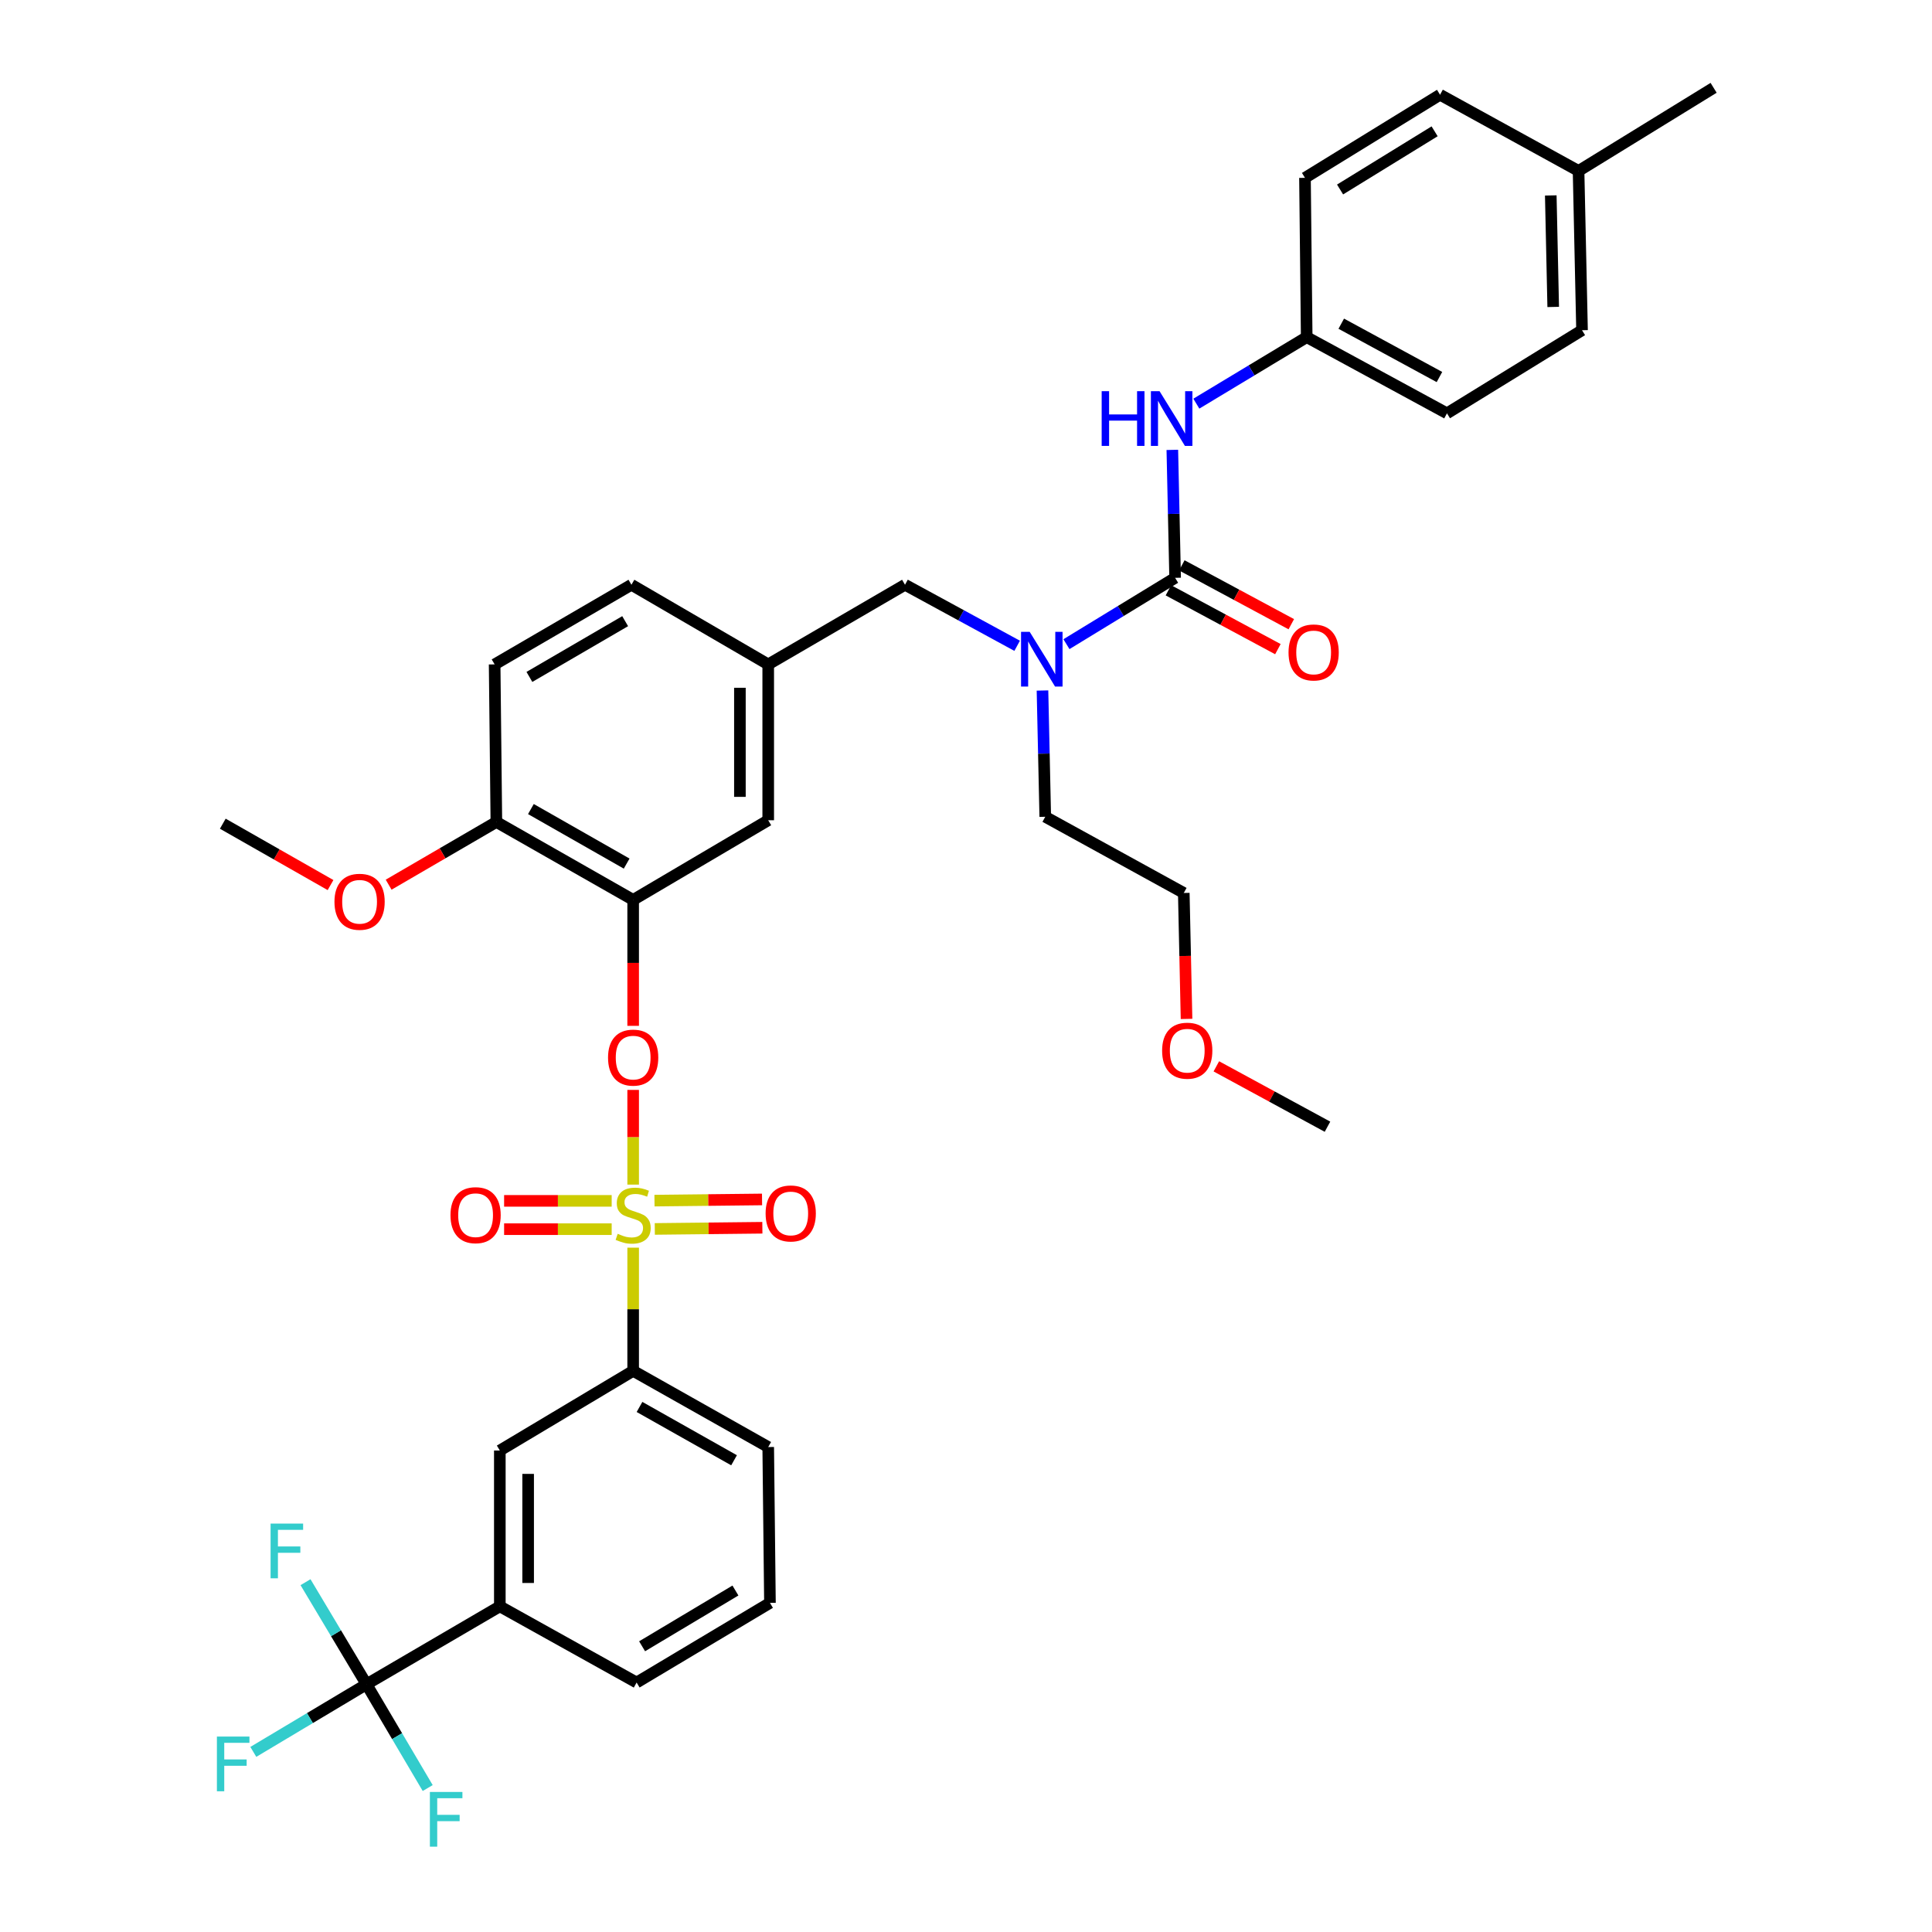 <?xml version='1.0' encoding='iso-8859-1'?>
<svg version='1.1' baseProfile='full'
              xmlns='http://www.w3.org/2000/svg'
                      xmlns:rdkit='http://www.rdkit.org/xml'
                      xmlns:xlink='http://www.w3.org/1999/xlink'
                  xml:space='preserve'
width='1000px' height='1000px' viewBox='0 0 1000 1000'>
<!-- END OF HEADER -->
<rect style='opacity:1.0;fill:#FFFFFF;stroke:none' width='1000' height='1000' x='0' y='0'> </rect>
<path class='bond-0' d='M 526.476,334.264 L 497.453,318.466' style='fill:none;fill-rule:evenodd;stroke:#0000FF;stroke-width:6px;stroke-linecap:butt;stroke-linejoin:miter;stroke-opacity:1' />
<path class='bond-0' d='M 497.453,318.466 L 468.43,302.668' style='fill:none;fill-rule:evenodd;stroke:#000000;stroke-width:6px;stroke-linecap:butt;stroke-linejoin:miter;stroke-opacity:1' />
<path class='bond-1' d='M 551.993,333.418 L 580.118,316.252' style='fill:none;fill-rule:evenodd;stroke:#0000FF;stroke-width:6px;stroke-linecap:butt;stroke-linejoin:miter;stroke-opacity:1' />
<path class='bond-1' d='M 580.118,316.252 L 608.242,299.086' style='fill:none;fill-rule:evenodd;stroke:#000000;stroke-width:6px;stroke-linecap:butt;stroke-linejoin:miter;stroke-opacity:1' />
<path class='bond-2' d='M 539.587,357.406 L 540.305,390.085' style='fill:none;fill-rule:evenodd;stroke:#0000FF;stroke-width:6px;stroke-linecap:butt;stroke-linejoin:miter;stroke-opacity:1' />
<path class='bond-2' d='M 540.305,390.085 L 541.023,422.763' style='fill:none;fill-rule:evenodd;stroke:#000000;stroke-width:6px;stroke-linecap:butt;stroke-linejoin:miter;stroke-opacity:1' />
<path class='bond-3' d='M 676.349,174.505 L 675.454,92.053' style='fill:none;fill-rule:evenodd;stroke:#000000;stroke-width:6px;stroke-linecap:butt;stroke-linejoin:miter;stroke-opacity:1' />
<path class='bond-4' d='M 676.349,174.505 L 748.95,213.94' style='fill:none;fill-rule:evenodd;stroke:#000000;stroke-width:6px;stroke-linecap:butt;stroke-linejoin:miter;stroke-opacity:1' />
<path class='bond-4' d='M 694.234,167.543 L 745.055,195.148' style='fill:none;fill-rule:evenodd;stroke:#000000;stroke-width:6px;stroke-linecap:butt;stroke-linejoin:miter;stroke-opacity:1' />
<path class='bond-5' d='M 676.349,174.505 L 647.787,191.718' style='fill:none;fill-rule:evenodd;stroke:#000000;stroke-width:6px;stroke-linecap:butt;stroke-linejoin:miter;stroke-opacity:1' />
<path class='bond-5' d='M 647.787,191.718 L 619.224,208.932' style='fill:none;fill-rule:evenodd;stroke:#0000FF;stroke-width:6px;stroke-linecap:butt;stroke-linejoin:miter;stroke-opacity:1' />
<path class='bond-6' d='M 604.773,305.539 L 633.105,320.768' style='fill:none;fill-rule:evenodd;stroke:#000000;stroke-width:6px;stroke-linecap:butt;stroke-linejoin:miter;stroke-opacity:1' />
<path class='bond-6' d='M 633.105,320.768 L 661.436,335.997' style='fill:none;fill-rule:evenodd;stroke:#FF0000;stroke-width:6px;stroke-linecap:butt;stroke-linejoin:miter;stroke-opacity:1' />
<path class='bond-6' d='M 611.711,292.632 L 640.042,307.861' style='fill:none;fill-rule:evenodd;stroke:#000000;stroke-width:6px;stroke-linecap:butt;stroke-linejoin:miter;stroke-opacity:1' />
<path class='bond-6' d='M 640.042,307.861 L 668.374,323.09' style='fill:none;fill-rule:evenodd;stroke:#FF0000;stroke-width:6px;stroke-linecap:butt;stroke-linejoin:miter;stroke-opacity:1' />
<path class='bond-7' d='M 608.242,299.086 L 607.52,265.971' style='fill:none;fill-rule:evenodd;stroke:#000000;stroke-width:6px;stroke-linecap:butt;stroke-linejoin:miter;stroke-opacity:1' />
<path class='bond-7' d='M 607.52,265.971 L 606.797,232.856' style='fill:none;fill-rule:evenodd;stroke:#0000FF;stroke-width:6px;stroke-linecap:butt;stroke-linejoin:miter;stroke-opacity:1' />
<path class='bond-8' d='M 817.058,88.471 L 818.857,170.923' style='fill:none;fill-rule:evenodd;stroke:#000000;stroke-width:6px;stroke-linecap:butt;stroke-linejoin:miter;stroke-opacity:1' />
<path class='bond-8' d='M 802.677,101.159 L 803.937,158.875' style='fill:none;fill-rule:evenodd;stroke:#000000;stroke-width:6px;stroke-linecap:butt;stroke-linejoin:miter;stroke-opacity:1' />
<path class='bond-9' d='M 817.058,88.471 L 886.964,45.455' style='fill:none;fill-rule:evenodd;stroke:#000000;stroke-width:6px;stroke-linecap:butt;stroke-linejoin:miter;stroke-opacity:1' />
<path class='bond-10' d='M 817.058,88.471 L 745.36,49.037' style='fill:none;fill-rule:evenodd;stroke:#000000;stroke-width:6px;stroke-linecap:butt;stroke-linejoin:miter;stroke-opacity:1' />
<path class='bond-11' d='M 675.454,92.053 L 745.36,49.037' style='fill:none;fill-rule:evenodd;stroke:#000000;stroke-width:6px;stroke-linecap:butt;stroke-linejoin:miter;stroke-opacity:1' />
<path class='bond-11' d='M 693.62,98.081 L 742.554,67.969' style='fill:none;fill-rule:evenodd;stroke:#000000;stroke-width:6px;stroke-linecap:butt;stroke-linejoin:miter;stroke-opacity:1' />
<path class='bond-12' d='M 468.43,302.668 L 397.628,343.894' style='fill:none;fill-rule:evenodd;stroke:#000000;stroke-width:6px;stroke-linecap:butt;stroke-linejoin:miter;stroke-opacity:1' />
<path class='bond-13' d='M 614.152,527.394 L 613.436,494.796' style='fill:none;fill-rule:evenodd;stroke:#FF0000;stroke-width:6px;stroke-linecap:butt;stroke-linejoin:miter;stroke-opacity:1' />
<path class='bond-13' d='M 613.436,494.796 L 612.72,462.198' style='fill:none;fill-rule:evenodd;stroke:#000000;stroke-width:6px;stroke-linecap:butt;stroke-linejoin:miter;stroke-opacity:1' />
<path class='bond-14' d='M 629.576,551.938 L 658.34,567.563' style='fill:none;fill-rule:evenodd;stroke:#FF0000;stroke-width:6px;stroke-linecap:butt;stroke-linejoin:miter;stroke-opacity:1' />
<path class='bond-14' d='M 658.34,567.563 L 687.104,583.189' style='fill:none;fill-rule:evenodd;stroke:#000000;stroke-width:6px;stroke-linecap:butt;stroke-linejoin:miter;stroke-opacity:1' />
<path class='bond-15' d='M 541.023,422.763 L 612.72,462.198' style='fill:none;fill-rule:evenodd;stroke:#000000;stroke-width:6px;stroke-linecap:butt;stroke-linejoin:miter;stroke-opacity:1' />
<path class='bond-16' d='M 189.7,871.785 L 258.711,831.447' style='fill:none;fill-rule:evenodd;stroke:#000000;stroke-width:6px;stroke-linecap:butt;stroke-linejoin:miter;stroke-opacity:1' />
<path class='bond-17' d='M 189.7,871.785 L 205.538,898.636' style='fill:none;fill-rule:evenodd;stroke:#000000;stroke-width:6px;stroke-linecap:butt;stroke-linejoin:miter;stroke-opacity:1' />
<path class='bond-17' d='M 205.538,898.636 L 221.377,925.487' style='fill:none;fill-rule:evenodd;stroke:#33CCCC;stroke-width:6px;stroke-linecap:butt;stroke-linejoin:miter;stroke-opacity:1' />
<path class='bond-18' d='M 189.7,871.785 L 173.916,845.361' style='fill:none;fill-rule:evenodd;stroke:#000000;stroke-width:6px;stroke-linecap:butt;stroke-linejoin:miter;stroke-opacity:1' />
<path class='bond-18' d='M 173.916,845.361 L 158.133,818.936' style='fill:none;fill-rule:evenodd;stroke:#33CCCC;stroke-width:6px;stroke-linecap:butt;stroke-linejoin:miter;stroke-opacity:1' />
<path class='bond-19' d='M 189.7,871.785 L 160.409,889.279' style='fill:none;fill-rule:evenodd;stroke:#000000;stroke-width:6px;stroke-linecap:butt;stroke-linejoin:miter;stroke-opacity:1' />
<path class='bond-19' d='M 160.409,889.279 L 131.119,906.774' style='fill:none;fill-rule:evenodd;stroke:#33CCCC;stroke-width:6px;stroke-linecap:butt;stroke-linejoin:miter;stroke-opacity:1' />
<path class='bond-20' d='M 327.722,564.135 L 327.722,588.644' style='fill:none;fill-rule:evenodd;stroke:#FF0000;stroke-width:6px;stroke-linecap:butt;stroke-linejoin:miter;stroke-opacity:1' />
<path class='bond-20' d='M 327.722,588.644 L 327.722,613.153' style='fill:none;fill-rule:evenodd;stroke:#CCCC00;stroke-width:6px;stroke-linecap:butt;stroke-linejoin:miter;stroke-opacity:1' />
<path class='bond-21' d='M 327.722,530.977 L 327.722,498.378' style='fill:none;fill-rule:evenodd;stroke:#FF0000;stroke-width:6px;stroke-linecap:butt;stroke-linejoin:miter;stroke-opacity:1' />
<path class='bond-21' d='M 327.722,498.378 L 327.722,465.78' style='fill:none;fill-rule:evenodd;stroke:#000000;stroke-width:6px;stroke-linecap:butt;stroke-linejoin:miter;stroke-opacity:1' />
<path class='bond-22' d='M 338.921,636.096 L 366.759,635.791' style='fill:none;fill-rule:evenodd;stroke:#CCCC00;stroke-width:6px;stroke-linecap:butt;stroke-linejoin:miter;stroke-opacity:1' />
<path class='bond-22' d='M 366.759,635.791 L 394.597,635.485' style='fill:none;fill-rule:evenodd;stroke:#FF0000;stroke-width:6px;stroke-linecap:butt;stroke-linejoin:miter;stroke-opacity:1' />
<path class='bond-22' d='M 338.76,621.443 L 366.598,621.138' style='fill:none;fill-rule:evenodd;stroke:#CCCC00;stroke-width:6px;stroke-linecap:butt;stroke-linejoin:miter;stroke-opacity:1' />
<path class='bond-22' d='M 366.598,621.138 L 394.436,620.832' style='fill:none;fill-rule:evenodd;stroke:#FF0000;stroke-width:6px;stroke-linecap:butt;stroke-linejoin:miter;stroke-opacity:1' />
<path class='bond-23' d='M 316.603,621.565 L 288.765,621.565' style='fill:none;fill-rule:evenodd;stroke:#CCCC00;stroke-width:6px;stroke-linecap:butt;stroke-linejoin:miter;stroke-opacity:1' />
<path class='bond-23' d='M 288.765,621.565 L 260.926,621.565' style='fill:none;fill-rule:evenodd;stroke:#FF0000;stroke-width:6px;stroke-linecap:butt;stroke-linejoin:miter;stroke-opacity:1' />
<path class='bond-23' d='M 316.603,636.219 L 288.765,636.219' style='fill:none;fill-rule:evenodd;stroke:#CCCC00;stroke-width:6px;stroke-linecap:butt;stroke-linejoin:miter;stroke-opacity:1' />
<path class='bond-23' d='M 288.765,636.219 L 260.926,636.219' style='fill:none;fill-rule:evenodd;stroke:#FF0000;stroke-width:6px;stroke-linecap:butt;stroke-linejoin:miter;stroke-opacity:1' />
<path class='bond-24' d='M 327.722,645.788 L 327.722,677.67' style='fill:none;fill-rule:evenodd;stroke:#CCCC00;stroke-width:6px;stroke-linecap:butt;stroke-linejoin:miter;stroke-opacity:1' />
<path class='bond-24' d='M 327.722,677.67 L 327.722,709.552' style='fill:none;fill-rule:evenodd;stroke:#000000;stroke-width:6px;stroke-linecap:butt;stroke-linejoin:miter;stroke-opacity:1' />
<path class='bond-25' d='M 327.722,709.552 L 258.711,750.786' style='fill:none;fill-rule:evenodd;stroke:#000000;stroke-width:6px;stroke-linecap:butt;stroke-linejoin:miter;stroke-opacity:1' />
<path class='bond-26' d='M 327.722,709.552 L 397.628,748.987' style='fill:none;fill-rule:evenodd;stroke:#000000;stroke-width:6px;stroke-linecap:butt;stroke-linejoin:miter;stroke-opacity:1' />
<path class='bond-26' d='M 331.008,728.231 L 379.942,755.835' style='fill:none;fill-rule:evenodd;stroke:#000000;stroke-width:6px;stroke-linecap:butt;stroke-linejoin:miter;stroke-opacity:1' />
<path class='bond-27' d='M 327.722,465.78 L 256.92,425.45' style='fill:none;fill-rule:evenodd;stroke:#000000;stroke-width:6px;stroke-linecap:butt;stroke-linejoin:miter;stroke-opacity:1' />
<path class='bond-27' d='M 324.354,446.997 L 274.793,418.766' style='fill:none;fill-rule:evenodd;stroke:#000000;stroke-width:6px;stroke-linecap:butt;stroke-linejoin:miter;stroke-opacity:1' />
<path class='bond-28' d='M 327.722,465.78 L 397.628,424.554' style='fill:none;fill-rule:evenodd;stroke:#000000;stroke-width:6px;stroke-linecap:butt;stroke-linejoin:miter;stroke-opacity:1' />
<path class='bond-29' d='M 256.92,425.45 L 256.024,343.894' style='fill:none;fill-rule:evenodd;stroke:#000000;stroke-width:6px;stroke-linecap:butt;stroke-linejoin:miter;stroke-opacity:1' />
<path class='bond-30' d='M 256.92,425.45 L 229.043,441.681' style='fill:none;fill-rule:evenodd;stroke:#000000;stroke-width:6px;stroke-linecap:butt;stroke-linejoin:miter;stroke-opacity:1' />
<path class='bond-30' d='M 229.043,441.681 L 201.166,457.913' style='fill:none;fill-rule:evenodd;stroke:#FF0000;stroke-width:6px;stroke-linecap:butt;stroke-linejoin:miter;stroke-opacity:1' />
<path class='bond-31' d='M 256.024,343.894 L 326.826,302.668' style='fill:none;fill-rule:evenodd;stroke:#000000;stroke-width:6px;stroke-linecap:butt;stroke-linejoin:miter;stroke-opacity:1' />
<path class='bond-31' d='M 274.018,350.373 L 323.579,321.515' style='fill:none;fill-rule:evenodd;stroke:#000000;stroke-width:6px;stroke-linecap:butt;stroke-linejoin:miter;stroke-opacity:1' />
<path class='bond-32' d='M 326.826,302.668 L 397.628,343.894' style='fill:none;fill-rule:evenodd;stroke:#000000;stroke-width:6px;stroke-linecap:butt;stroke-linejoin:miter;stroke-opacity:1' />
<path class='bond-33' d='M 397.628,343.894 L 397.628,424.554' style='fill:none;fill-rule:evenodd;stroke:#000000;stroke-width:6px;stroke-linecap:butt;stroke-linejoin:miter;stroke-opacity:1' />
<path class='bond-33' d='M 382.974,355.993 L 382.974,412.455' style='fill:none;fill-rule:evenodd;stroke:#000000;stroke-width:6px;stroke-linecap:butt;stroke-linejoin:miter;stroke-opacity:1' />
<path class='bond-34' d='M 171.081,458.11 L 143.198,442.228' style='fill:none;fill-rule:evenodd;stroke:#FF0000;stroke-width:6px;stroke-linecap:butt;stroke-linejoin:miter;stroke-opacity:1' />
<path class='bond-34' d='M 143.198,442.228 L 115.316,426.345' style='fill:none;fill-rule:evenodd;stroke:#000000;stroke-width:6px;stroke-linecap:butt;stroke-linejoin:miter;stroke-opacity:1' />
<path class='bond-35' d='M 258.711,831.447 L 258.711,750.786' style='fill:none;fill-rule:evenodd;stroke:#000000;stroke-width:6px;stroke-linecap:butt;stroke-linejoin:miter;stroke-opacity:1' />
<path class='bond-35' d='M 273.364,819.348 L 273.364,762.885' style='fill:none;fill-rule:evenodd;stroke:#000000;stroke-width:6px;stroke-linecap:butt;stroke-linejoin:miter;stroke-opacity:1' />
<path class='bond-36' d='M 258.711,831.447 L 329.513,870.873' style='fill:none;fill-rule:evenodd;stroke:#000000;stroke-width:6px;stroke-linecap:butt;stroke-linejoin:miter;stroke-opacity:1' />
<path class='bond-37' d='M 397.628,748.987 L 398.523,829.648' style='fill:none;fill-rule:evenodd;stroke:#000000;stroke-width:6px;stroke-linecap:butt;stroke-linejoin:miter;stroke-opacity:1' />
<path class='bond-38' d='M 329.513,870.873 L 398.523,829.648' style='fill:none;fill-rule:evenodd;stroke:#000000;stroke-width:6px;stroke-linecap:butt;stroke-linejoin:miter;stroke-opacity:1' />
<path class='bond-38' d='M 332.349,852.11 L 380.657,823.252' style='fill:none;fill-rule:evenodd;stroke:#000000;stroke-width:6px;stroke-linecap:butt;stroke-linejoin:miter;stroke-opacity:1' />
<path class='bond-39' d='M 748.95,213.94 L 818.857,170.923' style='fill:none;fill-rule:evenodd;stroke:#000000;stroke-width:6px;stroke-linecap:butt;stroke-linejoin:miter;stroke-opacity:1' />
<path  class='atom-0' d='M 532.972 327.047
L 542.252 342.047
Q 543.172 343.527, 544.652 346.207
Q 546.132 348.887, 546.212 349.047
L 546.212 327.047
L 549.972 327.047
L 549.972 355.367
L 546.092 355.367
L 536.132 338.967
Q 534.972 337.047, 533.732 334.847
Q 532.532 332.647, 532.172 331.967
L 532.172 355.367
L 528.492 355.367
L 528.492 327.047
L 532.972 327.047
' fill='#0000FF'/>
<path  class='atom-3' d='M 666.94 337.705
Q 666.94 330.905, 670.3 327.105
Q 673.66 323.305, 679.94 323.305
Q 686.22 323.305, 689.58 327.105
Q 692.94 330.905, 692.94 337.705
Q 692.94 344.585, 689.54 348.505
Q 686.14 352.385, 679.94 352.385
Q 673.7 352.385, 670.3 348.505
Q 666.94 344.625, 666.94 337.705
M 679.94 349.185
Q 684.26 349.185, 686.58 346.305
Q 688.94 343.385, 688.94 337.705
Q 688.94 332.145, 686.58 329.345
Q 684.26 326.505, 679.94 326.505
Q 675.62 326.505, 673.26 329.305
Q 670.94 332.105, 670.94 337.705
Q 670.94 343.425, 673.26 346.305
Q 675.62 349.185, 679.94 349.185
' fill='#FF0000'/>
<path  class='atom-4' d='M 570.223 202.474
L 574.063 202.474
L 574.063 214.514
L 588.543 214.514
L 588.543 202.474
L 592.383 202.474
L 592.383 230.794
L 588.543 230.794
L 588.543 217.714
L 574.063 217.714
L 574.063 230.794
L 570.223 230.794
L 570.223 202.474
' fill='#0000FF'/>
<path  class='atom-4' d='M 600.183 202.474
L 609.463 217.474
Q 610.383 218.954, 611.863 221.634
Q 613.343 224.314, 613.423 224.474
L 613.423 202.474
L 617.183 202.474
L 617.183 230.794
L 613.303 230.794
L 603.343 214.394
Q 602.183 212.474, 600.943 210.274
Q 599.743 208.074, 599.383 207.394
L 599.383 230.794
L 595.703 230.794
L 595.703 202.474
L 600.183 202.474
' fill='#0000FF'/>
<path  class='atom-8' d='M 601.511 543.834
Q 601.511 537.034, 604.871 533.234
Q 608.231 529.434, 614.511 529.434
Q 620.791 529.434, 624.151 533.234
Q 627.511 537.034, 627.511 543.834
Q 627.511 550.714, 624.111 554.634
Q 620.711 558.514, 614.511 558.514
Q 608.271 558.514, 604.871 554.634
Q 601.511 550.754, 601.511 543.834
M 614.511 555.314
Q 618.831 555.314, 621.151 552.434
Q 623.511 549.514, 623.511 543.834
Q 623.511 538.274, 621.151 535.474
Q 618.831 532.634, 614.511 532.634
Q 610.191 532.634, 607.831 535.434
Q 605.511 538.234, 605.511 543.834
Q 605.511 549.554, 607.831 552.434
Q 610.191 555.314, 614.511 555.314
' fill='#FF0000'/>
<path  class='atom-11' d='M 314.722 547.416
Q 314.722 540.616, 318.082 536.816
Q 321.442 533.016, 327.722 533.016
Q 334.002 533.016, 337.362 536.816
Q 340.722 540.616, 340.722 547.416
Q 340.722 554.296, 337.322 558.216
Q 333.922 562.096, 327.722 562.096
Q 321.482 562.096, 318.082 558.216
Q 314.722 554.336, 314.722 547.416
M 327.722 558.896
Q 332.042 558.896, 334.362 556.016
Q 336.722 553.096, 336.722 547.416
Q 336.722 541.856, 334.362 539.056
Q 332.042 536.216, 327.722 536.216
Q 323.402 536.216, 321.042 539.016
Q 318.722 541.816, 318.722 547.416
Q 318.722 553.136, 321.042 556.016
Q 323.402 558.896, 327.722 558.896
' fill='#FF0000'/>
<path  class='atom-12' d='M 319.722 638.612
Q 320.042 638.732, 321.362 639.292
Q 322.682 639.852, 324.122 640.212
Q 325.602 640.532, 327.042 640.532
Q 329.722 640.532, 331.282 639.252
Q 332.842 637.932, 332.842 635.652
Q 332.842 634.092, 332.042 633.132
Q 331.282 632.172, 330.082 631.652
Q 328.882 631.132, 326.882 630.532
Q 324.362 629.772, 322.842 629.052
Q 321.362 628.332, 320.282 626.812
Q 319.242 625.292, 319.242 622.732
Q 319.242 619.172, 321.642 616.972
Q 324.082 614.772, 328.882 614.772
Q 332.162 614.772, 335.882 616.332
L 334.962 619.412
Q 331.562 618.012, 329.002 618.012
Q 326.242 618.012, 324.722 619.172
Q 323.202 620.292, 323.242 622.252
Q 323.242 623.772, 324.002 624.692
Q 324.802 625.612, 325.922 626.132
Q 327.082 626.652, 329.002 627.252
Q 331.562 628.052, 333.082 628.852
Q 334.602 629.652, 335.682 631.292
Q 336.802 632.892, 336.802 635.652
Q 336.802 639.572, 334.162 641.692
Q 331.562 643.772, 327.202 643.772
Q 324.682 643.772, 322.762 643.212
Q 320.882 642.692, 318.642 641.772
L 319.722 638.612
' fill='#CCCC00'/>
<path  class='atom-13' d='M 396.278 628.076
Q 396.278 621.276, 399.638 617.476
Q 402.998 613.676, 409.278 613.676
Q 415.558 613.676, 418.918 617.476
Q 422.278 621.276, 422.278 628.076
Q 422.278 634.956, 418.878 638.876
Q 415.478 642.756, 409.278 642.756
Q 403.038 642.756, 399.638 638.876
Q 396.278 634.996, 396.278 628.076
M 409.278 639.556
Q 413.598 639.556, 415.918 636.676
Q 418.278 633.756, 418.278 628.076
Q 418.278 622.516, 415.918 619.716
Q 413.598 616.876, 409.278 616.876
Q 404.958 616.876, 402.598 619.676
Q 400.278 622.476, 400.278 628.076
Q 400.278 633.796, 402.598 636.676
Q 404.958 639.556, 409.278 639.556
' fill='#FF0000'/>
<path  class='atom-14' d='M 233.165 628.972
Q 233.165 622.172, 236.525 618.372
Q 239.885 614.572, 246.165 614.572
Q 252.445 614.572, 255.805 618.372
Q 259.165 622.172, 259.165 628.972
Q 259.165 635.852, 255.765 639.772
Q 252.365 643.652, 246.165 643.652
Q 239.925 643.652, 236.525 639.772
Q 233.165 635.892, 233.165 628.972
M 246.165 640.452
Q 250.485 640.452, 252.805 637.572
Q 255.165 634.652, 255.165 628.972
Q 255.165 623.412, 252.805 620.612
Q 250.485 617.772, 246.165 617.772
Q 241.845 617.772, 239.485 620.572
Q 237.165 623.372, 237.165 628.972
Q 237.165 634.692, 239.485 637.572
Q 241.845 640.452, 246.165 640.452
' fill='#FF0000'/>
<path  class='atom-22' d='M 173.118 466.755
Q 173.118 459.955, 176.478 456.155
Q 179.838 452.355, 186.118 452.355
Q 192.398 452.355, 195.758 456.155
Q 199.118 459.955, 199.118 466.755
Q 199.118 473.635, 195.718 477.555
Q 192.318 481.435, 186.118 481.435
Q 179.878 481.435, 176.478 477.555
Q 173.118 473.675, 173.118 466.755
M 186.118 478.235
Q 190.438 478.235, 192.758 475.355
Q 195.118 472.435, 195.118 466.755
Q 195.118 461.195, 192.758 458.395
Q 190.438 455.555, 186.118 455.555
Q 181.798 455.555, 179.438 458.355
Q 177.118 461.155, 177.118 466.755
Q 177.118 472.475, 179.438 475.355
Q 181.798 478.235, 186.118 478.235
' fill='#FF0000'/>
<path  class='atom-26' d='M 222.506 927.515
L 239.346 927.515
L 239.346 930.755
L 226.306 930.755
L 226.306 939.355
L 237.906 939.355
L 237.906 942.635
L 226.306 942.635
L 226.306 955.835
L 222.506 955.835
L 222.506 927.515
' fill='#33CCCC'/>
<path  class='atom-27' d='M 140.054 788.606
L 156.894 788.606
L 156.894 791.846
L 143.854 791.846
L 143.854 800.446
L 155.454 800.446
L 155.454 803.726
L 143.854 803.726
L 143.854 816.926
L 140.054 816.926
L 140.054 788.606
' fill='#33CCCC'/>
<path  class='atom-28' d='M 112.269 898.843
L 129.109 898.843
L 129.109 902.083
L 116.069 902.083
L 116.069 910.683
L 127.669 910.683
L 127.669 913.963
L 116.069 913.963
L 116.069 927.163
L 112.269 927.163
L 112.269 898.843
' fill='#33CCCC'/>
</svg>
